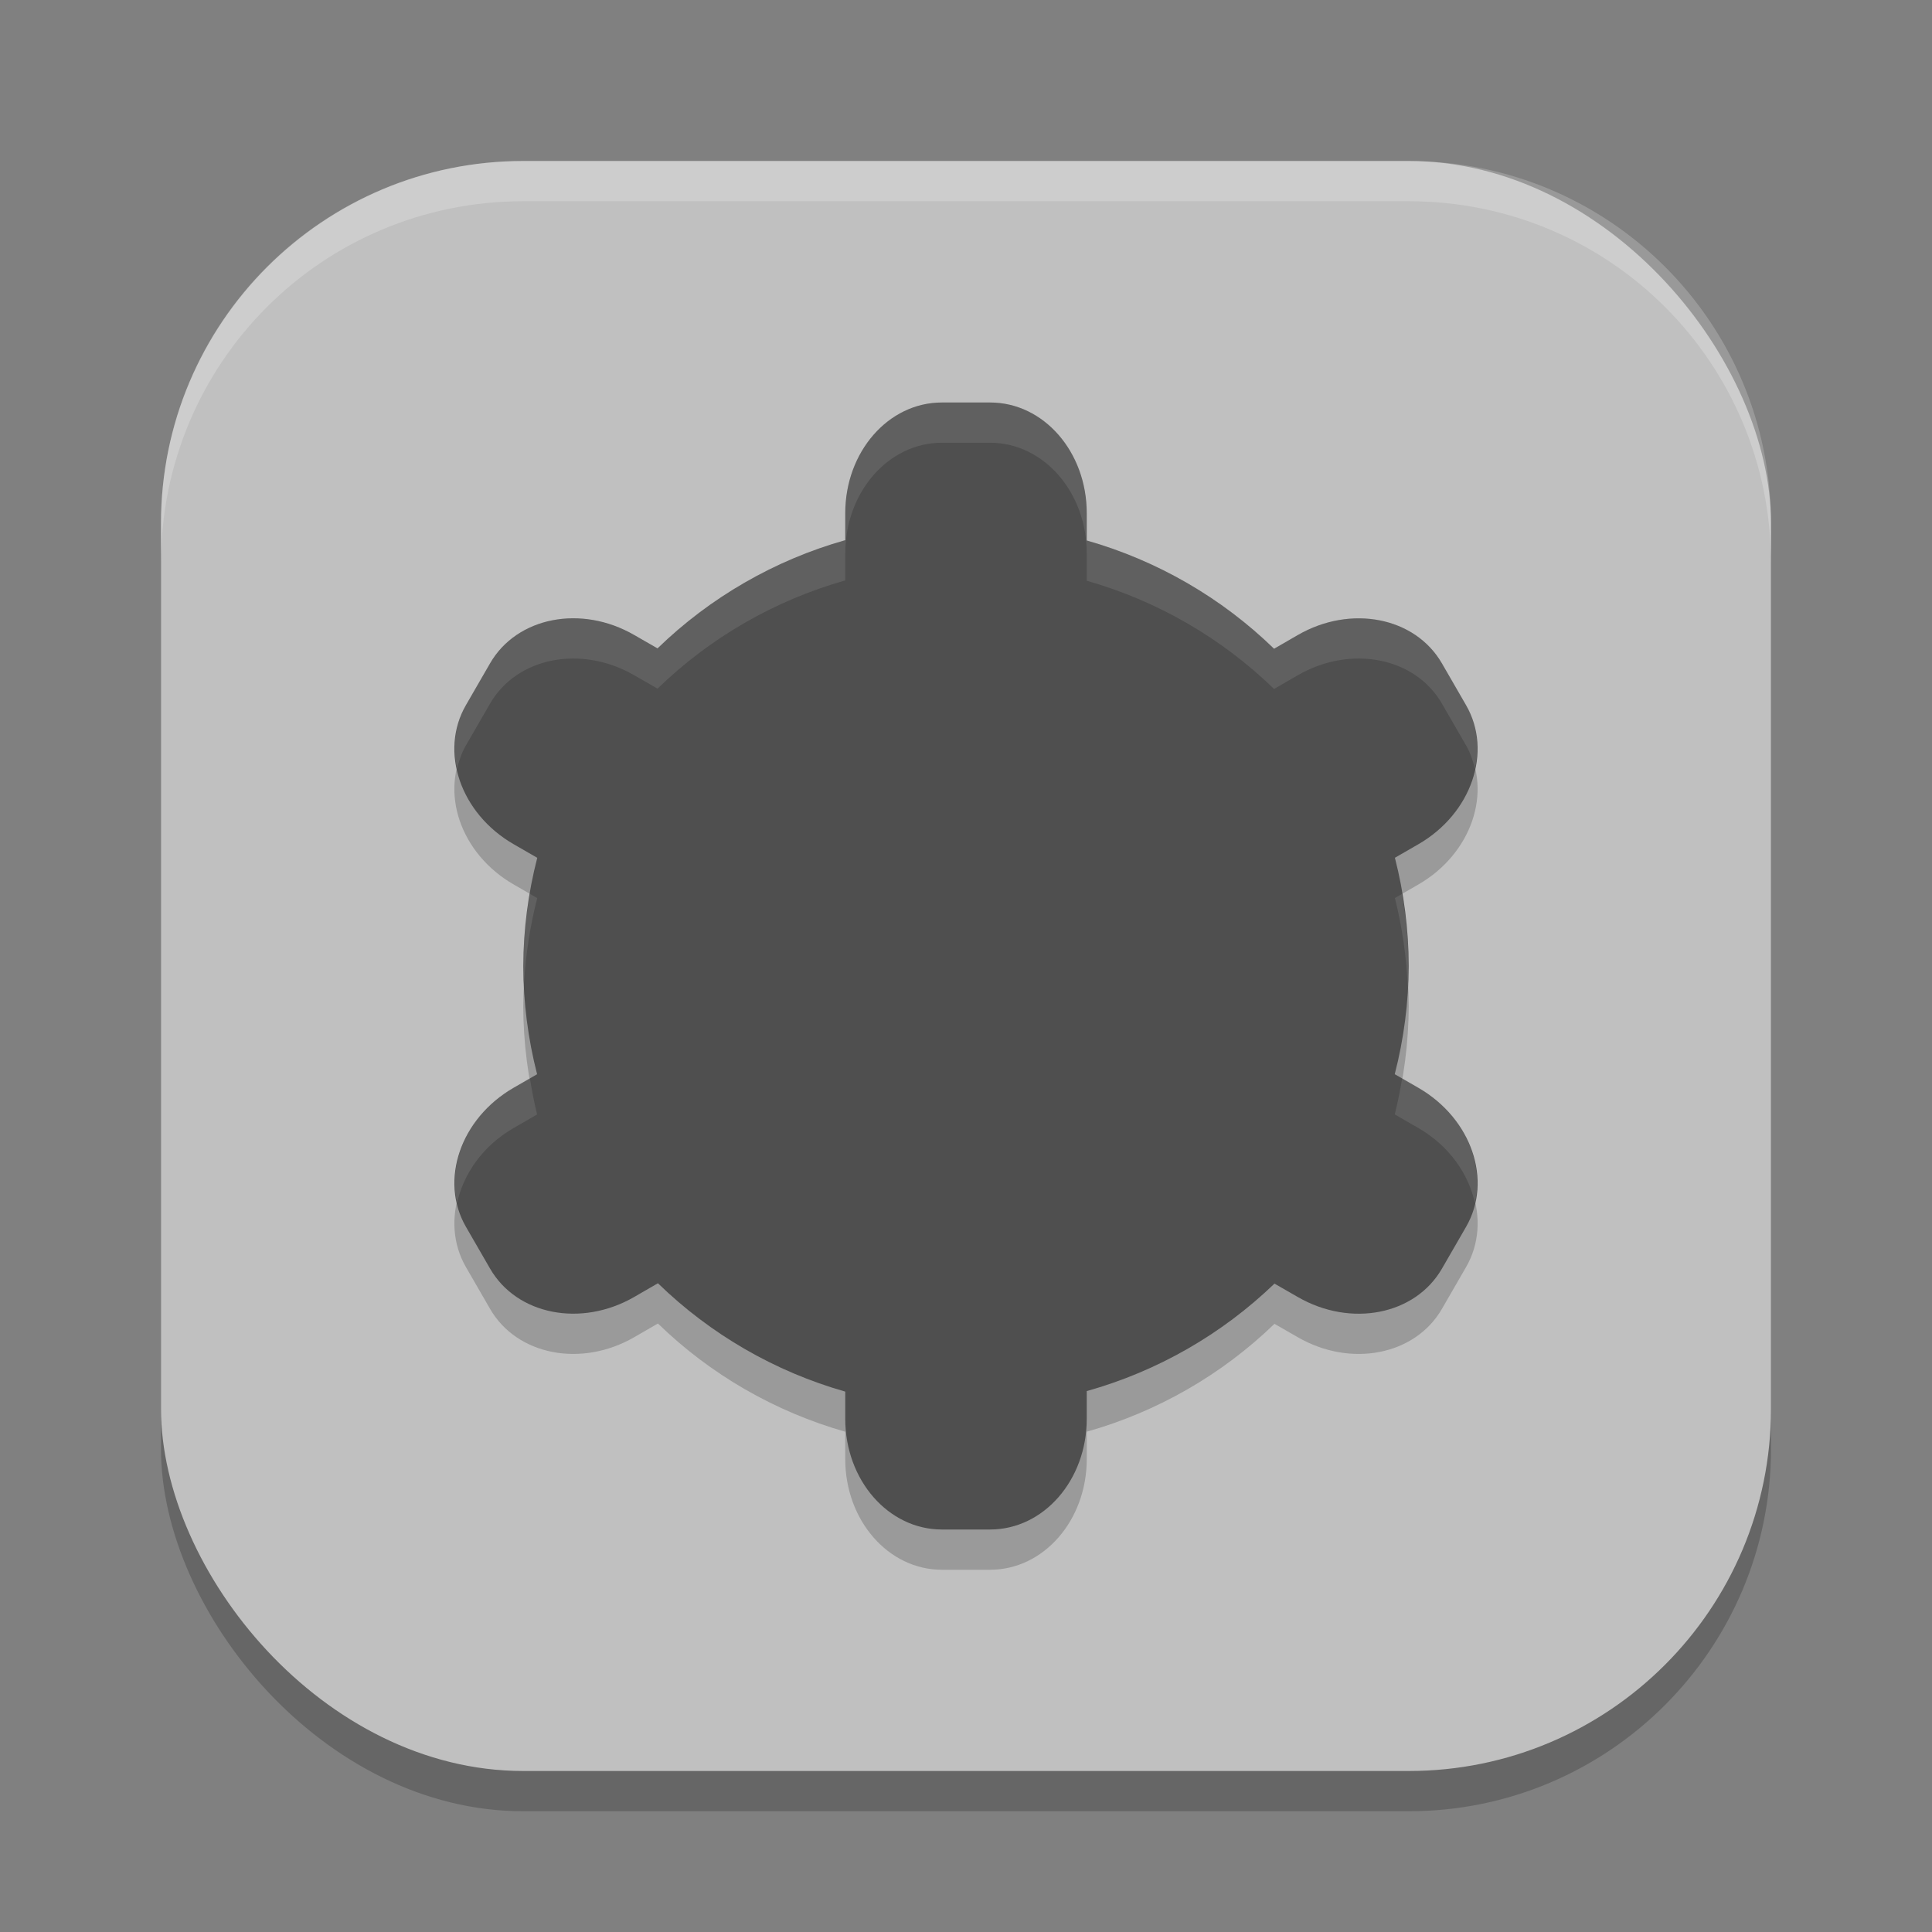<?xml version="1.0" encoding="UTF-8" standalone="no"?>
<!-- Created with Inkscape (http://www.inkscape.org/) -->

<svg
   width="48"
   height="48"
   viewBox="0 0 48 48"
   version="1.1"
   id="svg5"
   inkscape:version="1.2.2 (1:1.2.2+202305151914+b0a8486541)"
   sodipodi:docname="kmines.svg"
   xmlns:inkscape="http://www.inkscape.org/namespaces/inkscape"
   xmlns:sodipodi="http://sodipodi.sourceforge.net/DTD/sodipodi-0.dtd"
   xmlns="http://www.w3.org/2000/svg"
   xmlns:svg="http://www.w3.org/2000/svg">
  <rect x="0" y="0" width="48" height="48" fill="#808080" stroke="none"/>
  <sodipodi:namedview
     id="namedview7"
     pagecolor="#ffffff"
     bordercolor="#000000"
     borderopacity="0.25"
     inkscape:showpageshadow="2"
     inkscape:pageopacity="0.0"
     inkscape:pagecheckerboard="0"
     inkscape:deskcolor="#d1d1d1"
     inkscape:document-units="px"
     showgrid="false"
     inkscape:zoom="16.791667"
     inkscape:cx="23.970223"
     inkscape:cy="24"
     inkscape:window-width="1920"
     inkscape:window-height="1008"
     inkscape:window-x="0"
     inkscape:window-y="0"
     inkscape:window-maximized="1"
     inkscape:current-layer="svg5" />
  <defs
     id="defs2" />
  <rect
     style="opacity:0.2;fill:#000000;stroke-width:2.857;stroke-linecap:square"
     id="rect234"
     width="40"
     height="40"
     x="4"
     y="5"
     ry="9" />
  <rect
     style="fill:#c0c0c0;fill-opacity:1;stroke-width:2.857;stroke-linecap:square"
     id="rect396"
     width="40"
     height="40"
     x="4"
     y="4"
     ry="9" />
  <path
     d="m 23.4,11 c -1.33,0 -2.4,1.226 -2.4,2.75 v 0.67 c -1.753,0.496 -3.356,1.42 -4.664,2.689 l -0.578,-0.332 c -1.319,-0.762 -2.917,-0.448 -3.582,0.703 l -0.6,1.039 c -0.665,1.151 -0.138,2.691 1.182,3.453 l 0.59,0.34 c -0.226,0.878 -0.343,1.781 -0.348,2.688 0.003,0.907 0.119,1.811 0.344,2.689 l -0.586,0.338 c -1.319,0.762 -1.846,2.302 -1.182,3.453 l 0.6,1.039 c 0.665,1.151 2.263,1.465 3.582,0.703 l 0.588,-0.34 c 1.308,1.272 2.909,2.191 4.654,2.689 V 36.25 c 0,1.524 1.071,2.75 2.4,2.75 h 1.199 C 25.929,39 27,37.773 27,36.25 v -0.68 c 1.748,-0.493 3.352,-1.411 4.664,-2.68 l 0.578,0.332 c 1.319,0.762 2.917,0.448 3.582,-0.703 l 0.6,-1.039 c 0.665,-1.151 0.138,-2.691 -1.182,-3.453 L 34.652,27.688 C 34.879,26.809 34.995,25.907 35,25 34.997,24.093 34.881,23.189 34.656,22.311 l 0.586,-0.338 c 1.319,-0.762 1.846,-2.302 1.182,-3.453 l -0.6,-1.039 c -0.665,-1.151 -2.263,-1.465 -3.582,-0.703 l -0.588,0.34 C 30.349,15.85 28.75,14.926 27,14.428 V 13.75 C 27,12.226 25.929,11 24.6,11 Z"
     style="opacity:0.2;fill:#000000"
     id="path378" />
  <path
     d="M 23.4,10 C 22.071,10 21,11.226 21,12.75 v 0.67 c -1.753,0.496 -3.356,1.42 -4.664,2.689 l -0.578,-0.332 c -1.319,-0.762 -2.917,-0.448 -3.582,0.703 l -0.6,1.039 c -0.665,1.151 -0.138,2.691 1.182,3.453 L 13.348,21.312 C 13.121,22.191 13.005,23.093 13,24 c 0.003,0.907 0.119,1.811 0.344,2.689 l -0.586,0.338 c -1.319,0.762 -1.846,2.302 -1.182,3.453 l 0.6,1.039 c 0.665,1.151 2.263,1.465 3.582,0.703 l 0.588,-0.34 C 17.651,33.151 19.25,34.076 21,34.574 V 35.25 c 0,1.524 1.071,2.75 2.4,2.75 h 1.199 C 25.929,38 27,36.773 27,35.25 v -0.689 c 1.752,-0.491 3.354,-1.408 4.664,-2.67 l 0.578,0.332 c 1.319,0.762 2.917,0.448 3.582,-0.703 l 0.6,-1.039 c 0.665,-1.151 0.138,-2.691 -1.182,-3.453 L 34.652,26.688 C 34.879,25.809 34.995,24.907 35,24 34.997,23.093 34.881,22.189 34.656,21.311 l 0.586,-0.338 c 1.319,-0.762 1.846,-2.302 1.182,-3.453 l -0.6,-1.039 c -0.665,-1.151 -2.263,-1.465 -3.582,-0.703 l -0.588,0.34 C 30.349,14.85 28.75,13.926 27,13.428 V 12.75 C 27,11.226 25.929,10 24.6,10 Z"
     style="fill:#4f4f4f"
     id="path300" />
  <path
     d="M 23.4,10 C 22.071,10 21,11.226 21,12.75 v 0.67 c -1.753,0.496 -3.356,1.42 -4.664,2.689 l -0.578,-0.332 c -1.319,-0.762 -2.917,-0.448 -3.582,0.703 l -0.6,1.039 c -0.283,0.49 -0.338,1.049 -0.221,1.59 0.047,-0.203 0.112,-0.402 0.221,-0.59 l 0.6,-1.039 c 0.665,-1.151 2.263,-1.465 3.582,-0.703 l 0.578,0.332 C 17.644,15.84 19.247,14.916 21,14.42 V 13.75 C 21,12.226 22.071,11 23.4,11 h 1.199 C 25.929,11 27,12.226 27,13.75 v 0.678 c 1.75,0.498 3.349,1.422 4.654,2.689 l 0.588,-0.34 c 1.319,-0.762 2.917,-0.448 3.582,0.703 l 0.6,1.039 c 0.108,0.188 0.174,0.387 0.221,0.59 0.118,-0.541 0.062,-1.1 -0.221,-1.59 l -0.6,-1.039 c -0.665,-1.151 -2.263,-1.465 -3.582,-0.703 l -0.588,0.34 C 30.349,14.85 28.75,13.926 27,13.428 V 12.75 C 27,11.226 25.929,10 24.6,10 Z M 13.164,22.207 C 13.06,22.799 13.006,23.399 13,24 c 0.004,0.139 0.012,0.279 0.021,0.418 0.04,-0.711 0.15,-1.416 0.326,-2.105 z m 21.67,0.002 -0.178,0.102 c 0.186,0.744 0.294,1.505 0.322,2.271 0.012,-0.194 0.019,-0.388 0.021,-0.582 -0.006,-0.601 -0.062,-1.2 -0.166,-1.791 z m -21.668,4.582 -0.408,0.236 c -1.104,0.638 -1.643,1.819 -1.402,2.863 0.159,-0.73 0.644,-1.426 1.402,-1.863 l 0.586,-0.338 c -0.072,-0.297 -0.131,-0.597 -0.178,-0.898 z m 21.67,0.002 c -0.049,0.301 -0.11,0.599 -0.184,0.894 l 0.59,0.34 c 0.758,0.438 1.243,1.133 1.402,1.863 0.24,-1.044 -0.298,-2.226 -1.402,-2.863 z"
     style="opacity:0.1;fill:#ffffff"
     id="path455" />
  <path
     id="path1040"
     style="opacity:0.2;fill:#ffffff;stroke-width:8;stroke-linecap:square"
     d="M 13,4 C 8.014,4 4,8.014 4,13 v 1 C 4,9.014 8.014,5 13,5 h 22 c 4.986,0 9,4.014 9,9 V 13 C 44,8.014 39.986,4 35,4 Z" />
</svg>
